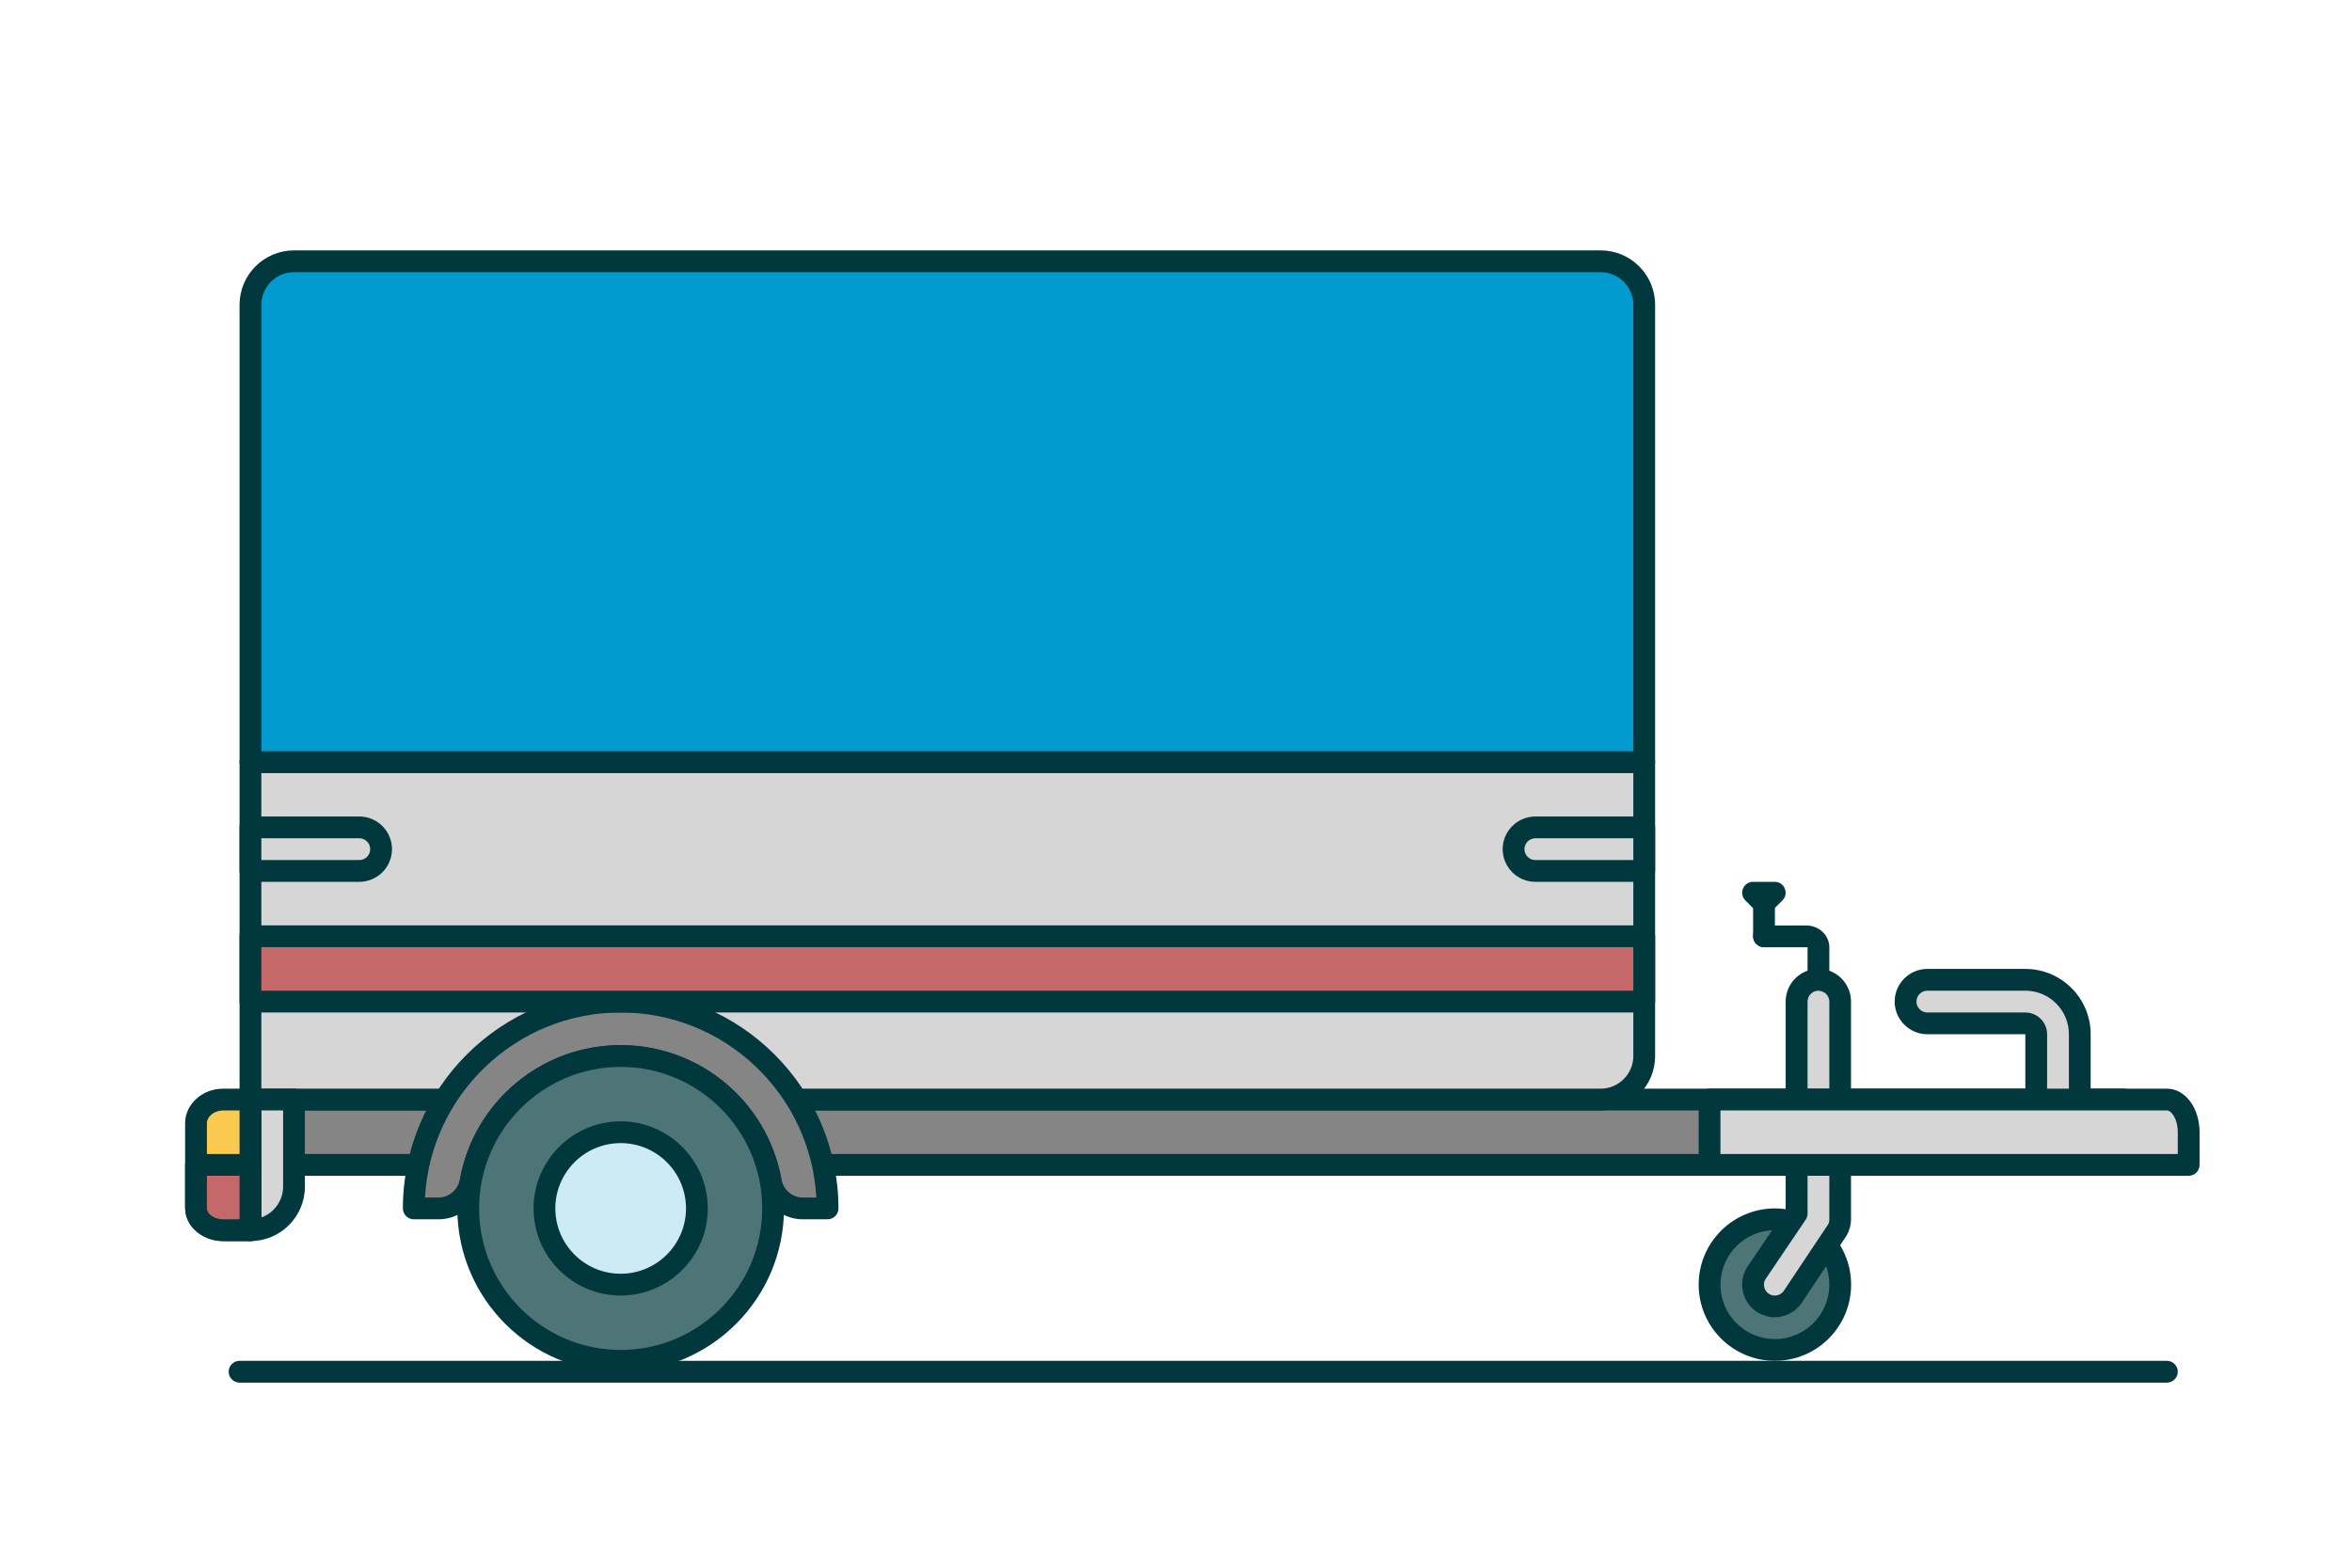 <svg width="216" height="144" viewBox="0 0 216 144" fill="none" xmlns="http://www.w3.org/2000/svg">
<path d="M163 124C166.314 124 169 121.314 169 118C169 114.686 166.314 112 163 112C159.686 112 157 114.686 157 118C157 121.314 159.686 124 163 124Z" fill="#4D7477"/>
<path d="M163 125C159.14 125 156 121.86 156 118C156 114.14 159.14 111 163 111C166.86 111 170 114.14 170 118C170 121.86 166.86 125 163 125ZM163 113C160.24 113 158 115.24 158 118C158 120.76 160.24 123 163 123C165.76 123 168 120.76 168 118C168 115.24 165.76 113 163 113Z" fill="#00383D"/>
<path d="M167 91C166.45 91 166 90.55 166 90V87.01C166 87.01 165.96 87.01 165.89 87.01H162C161.45 87.01 161 86.56 161 86.01C161 85.46 161.45 85.01 162 85.01H165.89C167.05 85.01 168 85.91 168 87.01V90.01C168 90.56 167.55 91.01 167 91.01V91Z" fill="#00383D"/>
<path d="M162 84C161.74 84 161.49 83.9 161.29 83.71L160.29 82.71C160 82.42 159.92 81.99 160.07 81.62C160.22 81.25 160.59 81 160.99 81H162.99C163.39 81 163.76 81.24 163.91 81.62C164.07 81.99 163.98 82.42 163.69 82.71L162.69 83.71C162.49 83.91 162.24 84 161.98 84H162Z" fill="#00383D"/>
<path d="M162 87C161.45 87 161 86.55 161 86V83.48C161 82.93 161.45 82.48 162 82.48C162.55 82.48 163 82.93 163 83.48V86C163 86.55 162.55 87 162 87Z" fill="#00383D"/>
<path d="M163 120C162.66 120 162.32 119.92 162.01 119.74C161.05 119.19 160.72 117.97 161.27 117.01L165.01 111.47V92C165.01 90.9 165.91 90 167.01 90C168.11 90 169.01 90.9 169.01 92V112C169.01 112.35 168.92 112.69 168.75 112.99L164.75 118.99C164.38 119.64 163.71 120 163.01 120H163Z" fill="#D6D6D6"/>
<path d="M163 121C162.48 121 161.97 120.86 161.51 120.6C160.81 120.2 160.31 119.56 160.1 118.78C159.89 118.01 159.99 117.2 160.39 116.5L163.99 111.15V91.99C163.99 90.34 165.34 88.99 166.99 88.99C168.64 88.99 169.99 90.34 169.99 91.99V111.99C169.99 112.51 169.85 113.03 169.59 113.48L165.55 119.54C165.05 120.41 164.05 120.99 162.98 120.99L163 121ZM167 91C166.45 91 166 91.45 166 92V111.47C166 111.67 165.94 111.86 165.83 112.03L162.09 117.57C162 117.74 161.96 118.01 162.03 118.27C162.1 118.53 162.27 118.74 162.5 118.88C162.97 119.15 163.6 118.97 163.86 118.51L167.9 112.45C167.95 112.36 168 112.19 168 112.01V92.01C168 91.46 167.55 91.01 167 91.01V91Z" fill="#00383D"/>
<path d="M195 107H25.5C24.12 107 23 105.32 23 103.25V101H195V107Z" fill="#858585"/>
<path d="M195 108H25.5C23.54 108 22 105.91 22 103.25V101C22 100.45 22.45 100 23 100H195C195.55 100 196 100.45 196 101V107C196 107.55 195.55 108 195 108ZM24 102V103.25C24 104.82 24.79 106 25.5 106H194V102H24Z" fill="#00383D"/>
<path d="M189 103C187.9 103 187 102.1 187 101V95C187 94.45 186.55 94 186 94H177C175.9 94 175 93.1 175 92C175 90.9 175.9 90 177 90H186C188.76 90 191 92.24 191 95V101C191 102.1 190.1 103 189 103Z" fill="#D6D6D6"/>
<path d="M189 104C187.35 104 186 102.65 186 101V95H177C175.35 95 174 93.65 174 92C174 90.35 175.35 89 177 89H186C189.31 89 192 91.69 192 95V101C192 102.65 190.65 104 189 104ZM177 91C176.45 91 176 91.45 176 92C176 92.55 176.45 93 177 93H186C187.1 93 188 93.9 188 95V101C188 101.55 188.45 102 189 102C189.55 102 190 101.55 190 101V95C190 92.79 188.21 91 186 91H177Z" fill="#00383D"/>
<path d="M151 70H23V101H147C149.21 101 151 99.21 151 97V70Z" fill="#D6D6D6"/>
<path d="M147 102H23C22.45 102 22 101.55 22 101V70C22 69.45 22.45 69 23 69H151C151.55 69 152 69.45 152 70V97C152 99.76 149.76 102 147 102ZM24 100H147C148.65 100 150 98.65 150 97V71H24V100Z" fill="#00383D"/>
<path d="M57 92C46.51 92 38 100.51 38 111H40.27C41.73 111 42.96 109.94 43.22 108.5C44.4 101.96 50.12 97 57 97C63.88 97 69.6 101.96 70.78 108.5C71.04 109.94 72.27 111 73.73 111H76C76 100.51 67.49 92 57 92Z" fill="#858585"/>
<path d="M76 112H73.73C71.8 112 70.14 110.6 69.79 108.68C68.67 102.49 63.29 98 57 98C50.71 98 45.32 102.49 44.21 108.68C43.86 110.6 42.21 112 40.27 112H38C37.45 112 37 111.55 37 111C37 99.97 45.97 91 57 91C68.03 91 77 99.97 77 111C77 111.55 76.55 112 76 112ZM57 96C64.27 96 70.47 101.18 71.76 108.32C71.94 109.29 72.76 110 73.73 110H74.97C74.45 100.54 66.59 93 57 93C47.41 93 39.55 100.54 39.03 110H40.27C41.23 110 42.06 109.29 42.24 108.32C43.53 101.18 49.74 96 57 96Z" fill="#00383D"/>
<path d="M57 125C64.732 125 71 118.732 71 111C71 103.268 64.732 97 57 97C49.268 97 43 103.268 43 111C43 118.732 49.268 125 57 125Z" fill="#4D7477"/>
<path d="M57 126C48.73 126 42 119.27 42 111C42 102.73 48.73 96 57 96C65.27 96 72 102.73 72 111C72 119.27 65.27 126 57 126ZM57 98C49.83 98 44 103.83 44 111C44 118.17 49.83 124 57 124C64.17 124 70 118.17 70 111C70 103.83 64.17 98 57 98Z" fill="#00383D"/>
<path d="M57 118C60.866 118 64 114.866 64 111C64 107.134 60.866 104 57 104C53.134 104 50 107.134 50 111C50 114.866 53.134 118 57 118Z" fill="#CCEBF5"/>
<path d="M57 119C52.59 119 49 115.41 49 111C49 106.59 52.59 103 57 103C61.41 103 65 106.59 65 111C65 115.41 61.41 119 57 119ZM57 105C53.69 105 51 107.69 51 111C51 114.31 53.69 117 57 117C60.31 117 63 114.31 63 111C63 107.69 60.31 105 57 105Z" fill="#00383D"/>
<path d="M199 127H22C21.45 127 21 126.55 21 126C21 125.45 21.45 125 22 125H199C199.55 125 200 125.45 200 126C200 126.55 199.55 127 199 127Z" fill="#00383D"/>
<path d="M157 107V101H199C200.1 101 201 102.34 201 104V107H157Z" fill="#D6D6D6"/>
<path d="M201 108H157C156.45 108 156 107.55 156 107V101C156 100.45 156.45 100 157 100H199C200.68 100 202 101.76 202 104V107C202 107.55 201.55 108 201 108ZM158 106H200V104C200 102.78 199.41 102 199 102H158V106Z" fill="#00383D"/>
<path d="M151 76V80H141C139.9 80 139 79.1 139 78C139 76.9 139.9 76 141 76H151Z" fill="#D6D6D6"/>
<path d="M151 81H141C139.35 81 138 79.65 138 78C138 76.35 139.35 75 141 75H151C151.55 75 152 75.45 152 76V80C152 80.55 151.55 81 151 81ZM141 77C140.45 77 140 77.45 140 78C140 78.55 140.45 79 141 79H150V77H141Z" fill="#00383D"/>
<path d="M23 101H27V109C27 111.21 25.21 113 23 113V101Z" fill="#D6D6D6"/>
<path d="M23 114C22.45 114 22 113.55 22 113V101C22 100.45 22.45 100 23 100H27C27.55 100 28 100.45 28 101V109C28 111.76 25.76 114 23 114ZM24 102V111.83C25.16 111.42 26 110.3 26 109V102H24Z" fill="#00383D"/>
<path d="M23 101V113H20.5C19.13 113 18 112.02 18 110.82V103.18C18 101.98 19.13 101 20.5 101H23V101Z" fill="#F9CA4F"/>
<path d="M23 114H20.5C18.57 114 17 112.57 17 110.82V103.18C17 101.43 18.57 100 20.5 100H23C23.55 100 24 100.45 24 101V113C24 113.55 23.55 114 23 114V114ZM20.5 102C19.69 102 19 102.54 19 103.18V110.82C19 111.46 19.69 112 20.5 112H22V102H20.5V102Z" fill="#00383D"/>
<path d="M23 76H33C34.1 76 35 76.9 35 78C35 79.1 34.1 80 33 80H23V76Z" fill="#D6D6D6"/>
<path d="M33 81H23C22.45 81 22 80.55 22 80V76C22 75.45 22.45 75 23 75H33C34.65 75 36 76.35 36 78C36 79.65 34.65 81 33 81ZM24 79H33C33.55 79 34 78.55 34 78C34 77.45 33.55 77 33 77H24V79Z" fill="#00383D"/>
<path d="M151 86H23V92H151V86Z" fill="#C5686A"/>
<path d="M151 93H23C22.45 93 22 92.55 22 92V86C22 85.45 22.45 85 23 85H151C151.55 85 152 85.45 152 86V92C152 92.55 151.55 93 151 93ZM24 91H150V87H24V91Z" fill="#00383D"/>
<path d="M23 107V113H20.5C19.13 113 18 112.1 18 111V107H23Z" fill="#C5686A"/>
<path d="M23 114H20.5C18.57 114 17 112.65 17 111V107C17 106.45 17.45 106 18 106H23C23.55 106 24 106.45 24 107V113C24 113.55 23.55 114 23 114ZM19 108V111C19 111.47 19.62 112 20.5 112H22V108H19Z" fill="#00383D"/>
<path d="M27 24H147C149.21 24 151 25.79 151 28V70H23V28C23 25.79 24.79 24 27 24Z" fill="#029BCF"/>
<path d="M151 71H23C22.45 71 22 70.55 22 70V28C22 25.24 24.24 23 27 23H147C149.76 23 152 25.24 152 28V70C152 70.55 151.55 71 151 71ZM24 69H150V28C150 26.35 148.65 25 147 25H27C25.35 25 24 26.35 24 28V69Z" fill="#00383D"/>
</svg>
